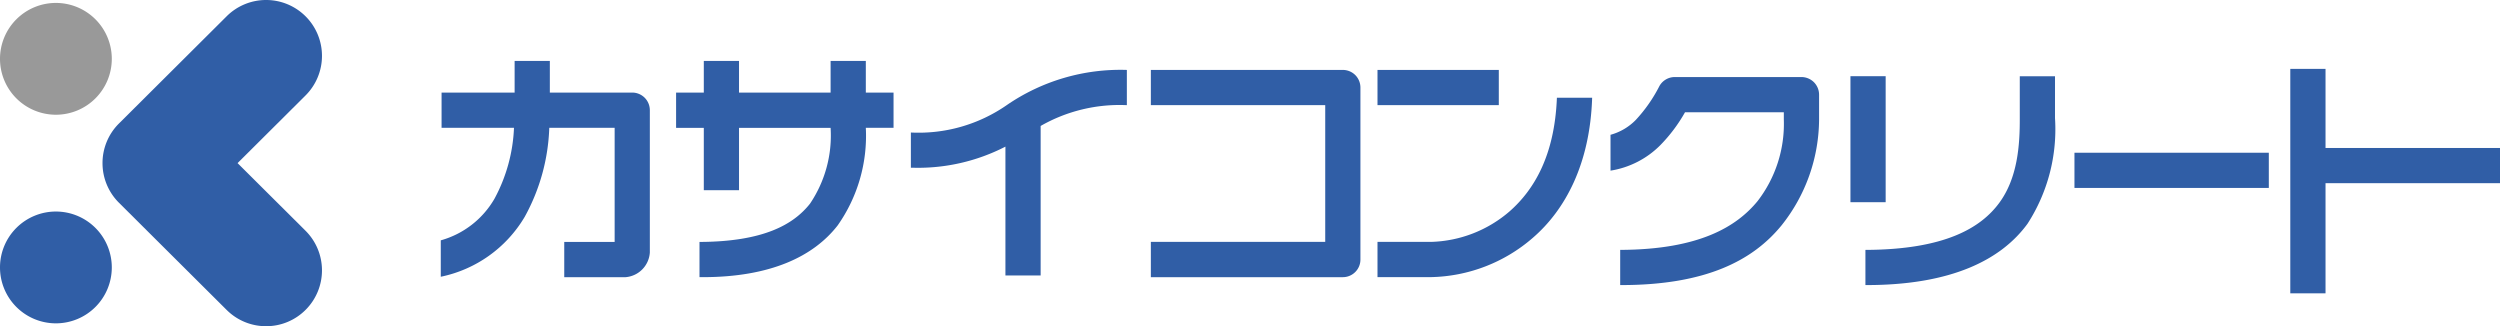 <svg xmlns="http://www.w3.org/2000/svg" width="172.946" height="22.568" viewBox="0 0 172.946 22.568">
  <g id="logo_main" transform="translate(-38.253 -203.387)">
    <g id="グループ_126" data-name="グループ 126">
      <g id="グループ_125" data-name="グループ 125">
        <path id="パス_33" data-name="パス 33" d="M117.867,222.558v-2.437H129.93v-9.46H117.867v-2.437h13.281a1.23,1.23,0,0,1,.861.356h0a1.228,1.228,0,0,1,.356.862h0v11.9a1.209,1.209,0,0,1-.356.861h0a1.211,1.211,0,0,1-.861.358H117.867Z" fill="#305ea6"/>
        <path id="パス_34" data-name="パス 34" d="M181.761,216.388v-2.435h13.445v2.435Z" fill="#305ea6"/>
        <path id="パス_35" data-name="パス 35" d="M116.207,208.224a13.886,13.886,0,0,0-8.32,2.443,10.689,10.689,0,0,1-6.621,1.887v2.436h.124a13.2,13.2,0,0,0,6.417-1.46v8.915h2.436V212.1a10.987,10.987,0,0,1,5.964-1.438Z" fill="#305ea6"/>
        <path id="パス_36" data-name="パス 36" d="M100.067,209.791H98.149V207.6H95.713v2.194H89.377V207.6H86.941v2.194H85.024v2.437h1.917v4.315h2.436v-4.315h6.336a8.423,8.423,0,0,1-1.424,5.244c-1.136,1.436-3.2,2.633-7.646,2.649v2.436h.225c4.686,0,7.672-1.435,9.339-3.587a10.763,10.763,0,0,0,1.942-6.743h1.918Z" fill="#305ea6"/>
        <path id="パス_37" data-name="パス 37" d="M167.3,223.111v-2.436c5.513-.018,7.988-1.536,9.254-3.247h0c1.28-1.731,1.432-4.018,1.424-5.865h0v-2.9h2.437v2.9a12.038,12.038,0,0,1-1.9,7.3h0c-1.815,2.493-5.264,4.245-11.135,4.245H167.3Zm-1.035-5.737H168.7v-8.716h-2.436v8.716Z" fill="#305ea6"/>
        <path id="パス_38" data-name="パス 38" d="M211.2,213.624H199.129v-5.472h-2.437v15.527h2.437v-7.62H211.2Z" fill="#305ea6"/>
        <path id="パス_39" data-name="パス 39" d="M82.852,210.149a1.228,1.228,0,0,0-.862-.358h-5.7V207.6H73.854v2.194H68.8v2.436h5.01a11.243,11.243,0,0,1-1.353,4.91,6.219,6.219,0,0,1-3.712,2.874v2.518a8.808,8.808,0,0,0,5.806-4.144,13.669,13.669,0,0,0,1.7-6.158h4.522v7.894H77.287v2.437h4.252a1.83,1.83,0,0,0,1.669-1.706v-9.843A1.227,1.227,0,0,0,82.852,210.149Z" fill="#305ea6"/>
        <path id="パス_40" data-name="パス 40" d="M133.546,210.66v-2.436h8.392v2.436Zm9.148,7.34a8.664,8.664,0,0,1-5.459,2.121h-3.689v2.437h3.689a11.071,11.071,0,0,0,7.06-2.722c2.225-1.921,3.954-5.091,4.1-9.686h-2.438C145.8,214.142,144.382,216.512,142.694,218Z" fill="#305ea6"/>
        <path id="パス_41" data-name="パス 41" d="M163.736,209.073a1.233,1.233,0,0,0-.861-.356h-8.762a1.22,1.22,0,0,0-1.063.621,10.244,10.244,0,0,1-1.634,2.343,3.861,3.861,0,0,1-1.75,1.031v2.48a6.22,6.22,0,0,0,3.46-1.778,10.833,10.833,0,0,0,1.694-2.261h6.835v.5a8.749,8.749,0,0,1-1.82,5.652c-1.425,1.731-3.992,3.352-9.5,3.368v2.435h.067c5.885,0,9.13-1.715,11.109-4.147a11.839,11.839,0,0,0,2.583-7.308v-1.722A1.229,1.229,0,0,0,163.736,209.073Z" fill="#305ea6"/>
      </g>
    </g>
    <g id="グループ_127" data-name="グループ 127">
      <path id="パス_42" data-name="パス 42" d="M38.253,207.457a3.867,3.867,0,1,1,3.867,3.867A3.867,3.867,0,0,1,38.253,207.457Z" fill="#999"/>
      <path id="パス_43" data-name="パス 43" d="M38.253,221.888a3.867,3.867,0,1,0,3.867-3.867A3.866,3.866,0,0,0,38.253,221.888Z" fill="#305ea6"/>
      <path id="パス_44" data-name="パス 44" d="M53.932,224.828l-7.45-7.416a3.858,3.858,0,0,1-1.137-2.741h0a3.854,3.854,0,0,1,1.137-2.74h0l7.45-7.417a3.867,3.867,0,0,1,5.468.01h0a3.865,3.865,0,0,1-.012,5.468h0l-4.7,4.679,4.7,4.678h0a3.864,3.864,0,0,1,.012,5.467h0a3.85,3.85,0,0,1-2.739,1.138h0a3.854,3.854,0,0,1-2.729-1.127Z" fill="#305ea6"/>
    </g>
  </g>
</svg>
